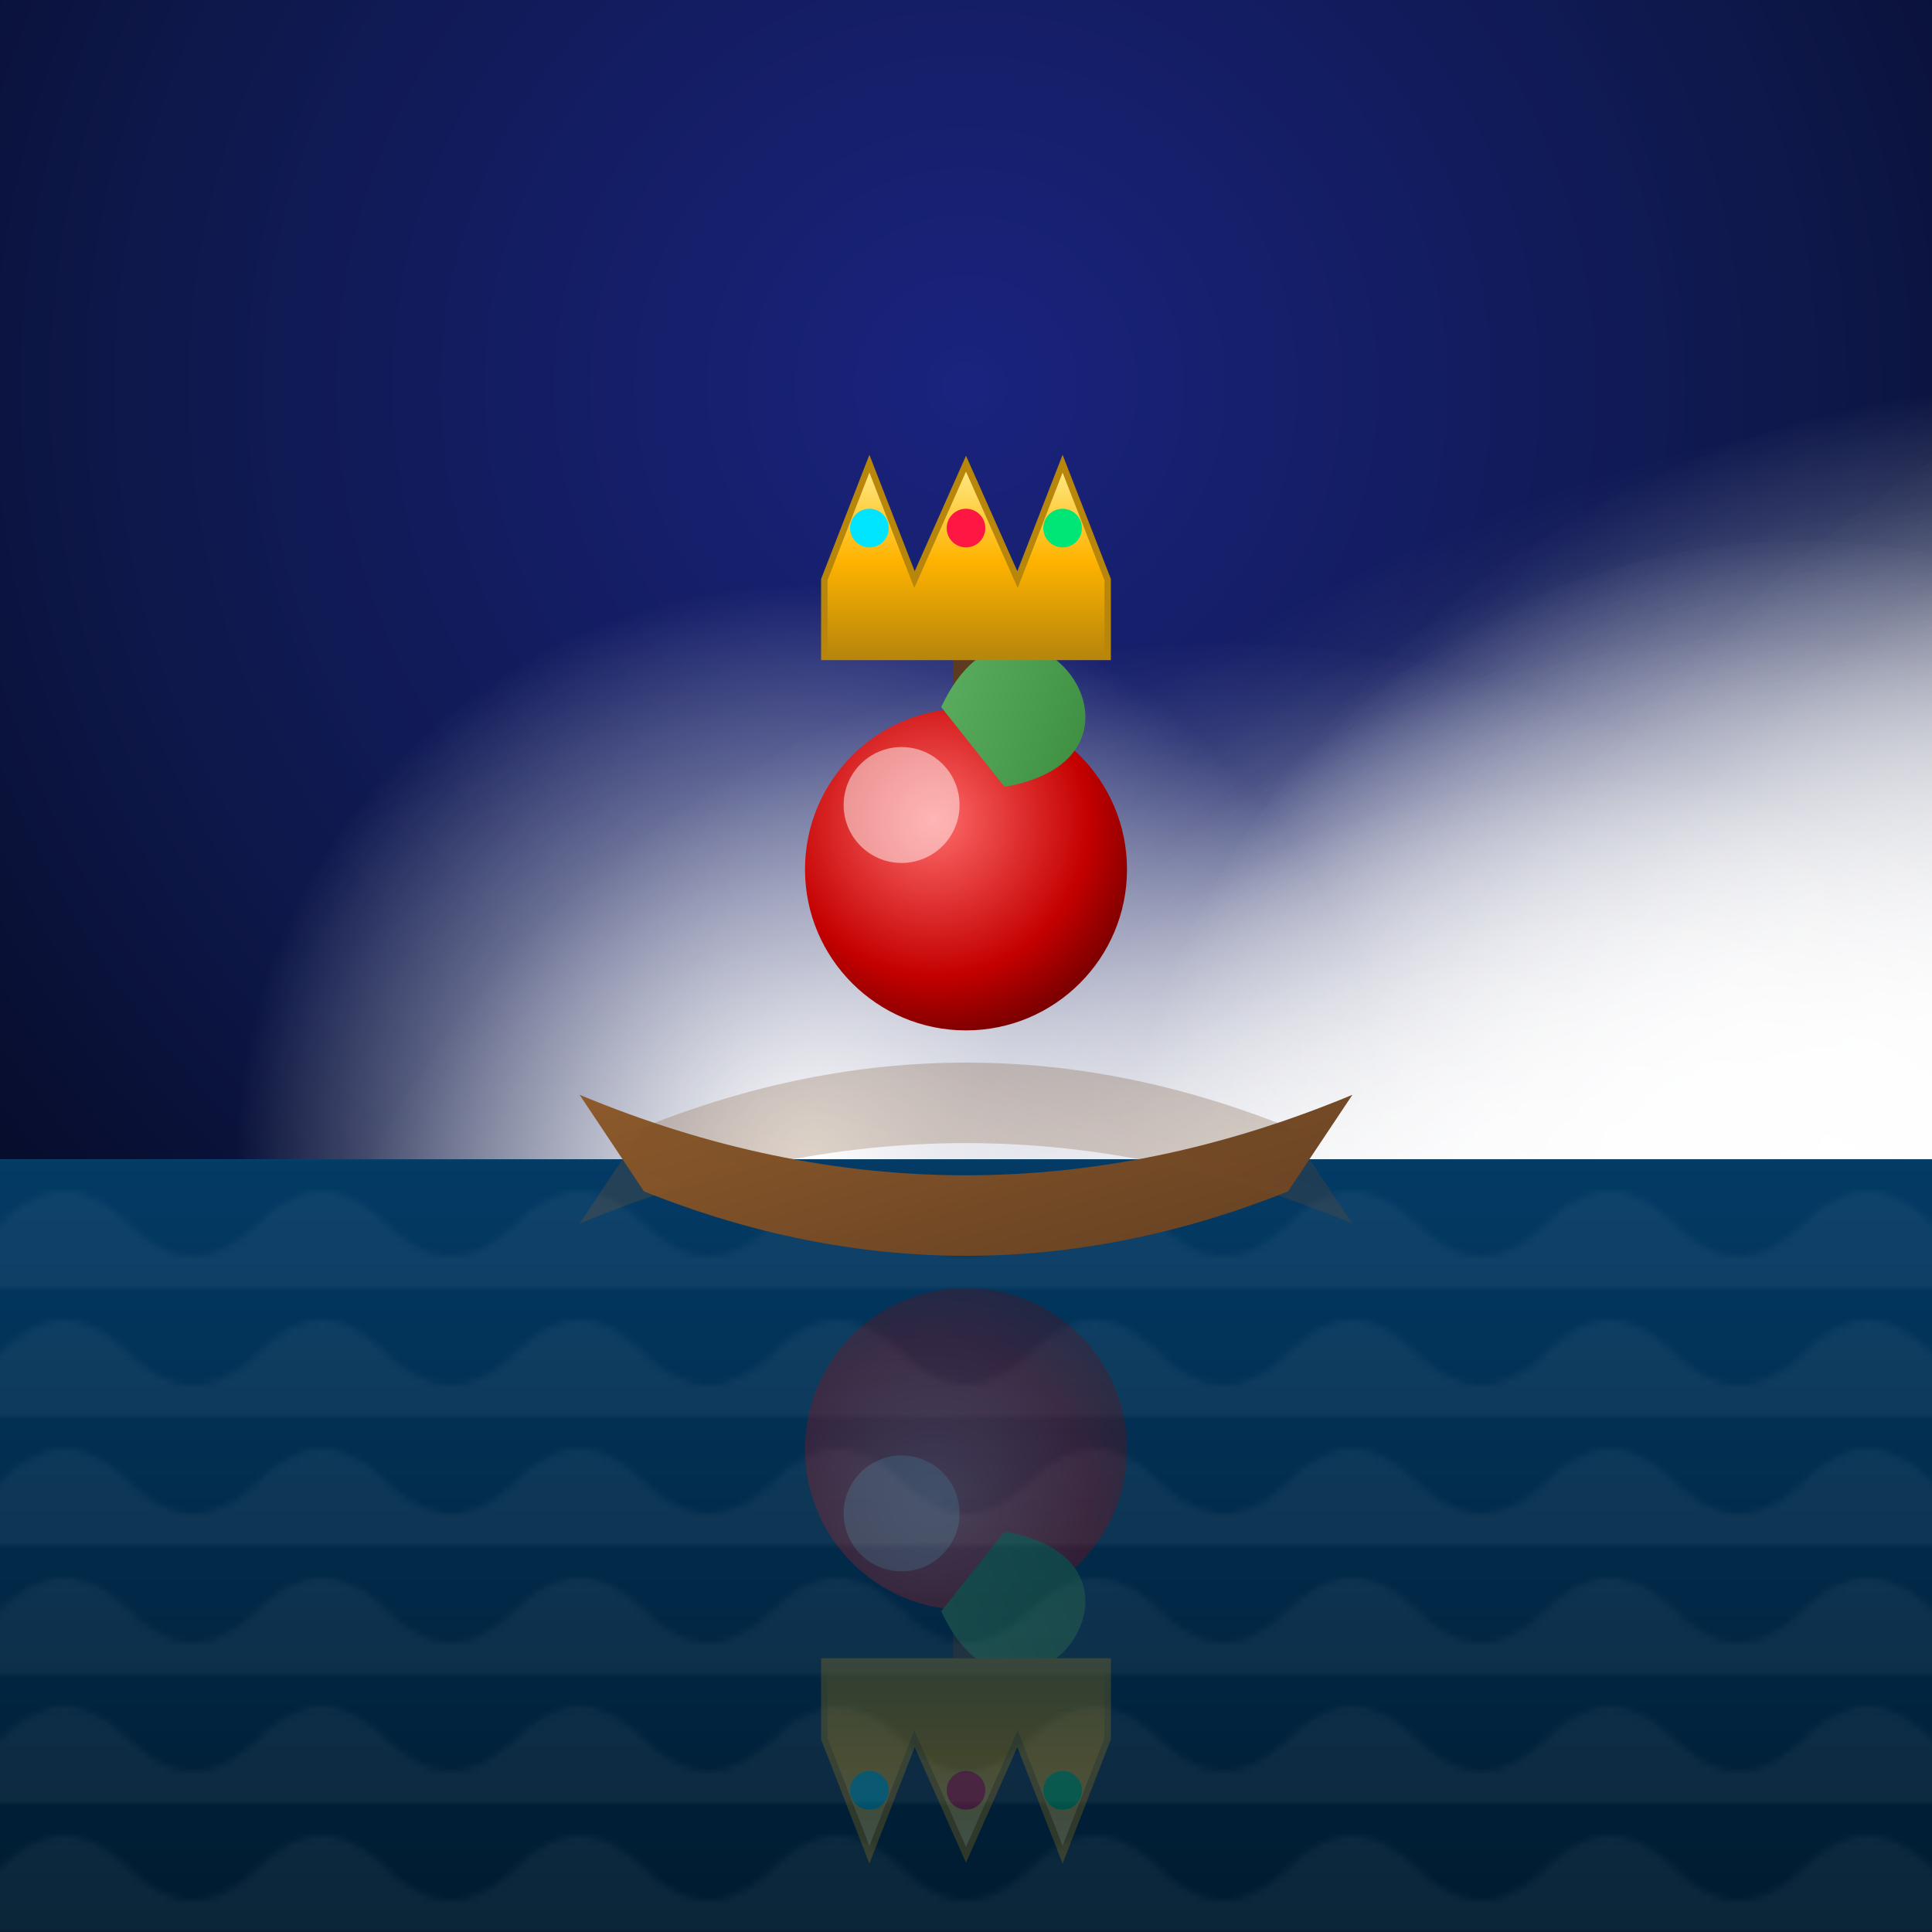 <svg xmlns="http://www.w3.org/2000/svg" viewBox="0 0 300 300" xmlns:xlink="http://www.w3.org/1999/xlink">
  <defs>
    <!-- Sky -->
    <radialGradient id="skyGrad" cx="150" cy="60" r="230" gradientUnits="userSpaceOnUse">
      <stop offset="0%" stop-color="#1a237e"/>
      <stop offset="60%" stop-color="#0d1747"/>
      <stop offset="100%" stop-color="#020518"/>
    </radialGradient>

    <!-- Water -->
    <linearGradient id="waterGrad" x1="0" y1="180" x2="0" y2="300" gradientUnits="userSpaceOnUse">
      <stop offset="0%" stop-color="#033b66"/>
      <stop offset="100%" stop-color="#001a2e"/>
    </linearGradient>
    <pattern id="wavePattern" width="40" height="20" patternUnits="userSpaceOnUse">
      <path d="M0 10 Q10 0 20 10 T40 10 V20 H0 Z" fill="#fff" fill-opacity="0.05"/>
    </pattern>

    <!-- Stars -->
    <radialGradient id="starGrad">
      <stop offset="0%" stop-color="#ffffff"/>
      <stop offset="100%" stop-color="#ffffff" stop-opacity="0"/>
    </radialGradient>
    <symbol id="star" viewBox="-1 -1 2 2">
      <circle cx="0" cy="0" r="1" fill="url(#starGrad)"/>
    </symbol>

    <!-- Apple & Accessories -->
    <radialGradient id="appleGrad" cx="0.4" cy="0.35" r="0.8">
      <stop offset="0%" stop-color="#ff6b6b"/>
      <stop offset="60%" stop-color="#c40000"/>
      <stop offset="100%" stop-color="#4b0000"/>
    </radialGradient>
    <linearGradient id="leafGrad" x1="0" y1="0" x2="1" y2="1">
      <stop offset="0%" stop-color="#66bb6a"/>
      <stop offset="100%" stop-color="#2e7d32"/>
    </linearGradient>
    <linearGradient id="crownGrad" x1="0" y1="0" x2="0" y2="1">
      <stop offset="0%" stop-color="#ffec8b"/>
      <stop offset="50%" stop-color="#ffb300"/>
      <stop offset="100%" stop-color="#b8860b"/>
    </linearGradient>
    <linearGradient id="woodGrad" x1="0" y1="0" x2="1" y2="1">
      <stop offset="0%" stop-color="#8d5a2b"/>
      <stop offset="100%" stop-color="#5c3b21"/>
    </linearGradient>

    <!-- Boat assembly -->
    <g id="boatGroup">
      <!-- Hull -->
      <path d="M-60 0 Q0 25 60 0 L50 15 Q0 35 -50 15 Z" fill="url(#woodGrad)"/>
      <!-- Apple -->
      <g transform="translate(0 -35)">
        <circle r="25" fill="url(#appleGrad)"/>
        <circle cx="-10" cy="-10" r="9" fill="#fff" fill-opacity="0.5"/>
        <path d="M0 -25 L0 -40" stroke="#5c3b21" stroke-width="4" stroke-linecap="round"/>
        <path d="M5 -25 C25 -45 38 -5 10 -10 Z" fill="url(#leafGrad)" transform="rotate(-20)"/>
        <!-- Crown -->
        <g transform="translate(0 -45)">
          <path d="M-22 0 L-15 -18 L-8 0 L0 -18 L8 0 L15 -18 L22 0 L22 12 L-22 12 Z"
                fill="url(#crownGrad)" stroke="#b8860b" stroke-width="1"/>
          <circle cx="-15" cy="-8" r="3" fill="#00e5ff"/>
          <circle cx="0" cy="-8" r="3" fill="#ff1744"/>
          <circle cx="15" cy="-8" r="3" fill="#00e676"/>
        </g>
      </g>
    </g>
  </defs>

  <!-- Night Sky -->
  <rect width="300" height="300" fill="url(#skyGrad)"/>

  <!-- Stars -->
  <g>
    <use href="#star" x="20"  y="30"  transform="scale(2)"/>
    <use href="#star" x="70"  y="55"  transform="scale(1.4)"/>
    <use href="#star" x="120" y="20"  transform="scale(1.6)"/>
    <use href="#star" x="170" y="60"  transform="scale(1)"/>
    <use href="#star" x="220" y="35"  transform="scale(1.3)"/>
    <use href="#star" x="260" y="80"  transform="scale(0.9)"/>
    <use href="#star" x="40"  y="100" transform="scale(1)"/>
    <use href="#star" x="90"  y="90"  transform="scale(1.8)"/>
    <use href="#star" x="150" y="110" transform="scale(0.9)"/>
    <use href="#star" x="200" y="100" transform="scale(1.4)"/>
    <use href="#star" x="250" y="120" transform="scale(0.7)"/>
    <use href="#star" x="15"  y="140" transform="scale(1.1)"/>
    <use href="#star" x="60"  y="150" transform="scale(0.6)"/>
    <use href="#star" x="110" y="140" transform="scale(1)"/>
    <use href="#star" x="160" y="150" transform="scale(0.8)"/>
    <use href="#star" x="210" y="140" transform="scale(1.2)"/>
    <use href="#star" x="270" y="160" transform="scale(1)"/>
  </g>

  <!-- Lake -->
  <rect x="0" y="180" width="300" height="120" fill="url(#waterGrad)"/>
  <rect x="0" y="180" width="300" height="120" fill="url(#wavePattern)"/>

  <!-- Boat with Apple -->
  <g transform="translate(150 170)">
    <use href="#boatGroup"/>
  </g>

  <!-- Reflection -->
  <g opacity="0.25">
    <use href="#boatGroup" transform="translate(150 190) scale(1 -1)"/>
  </g>
</svg>